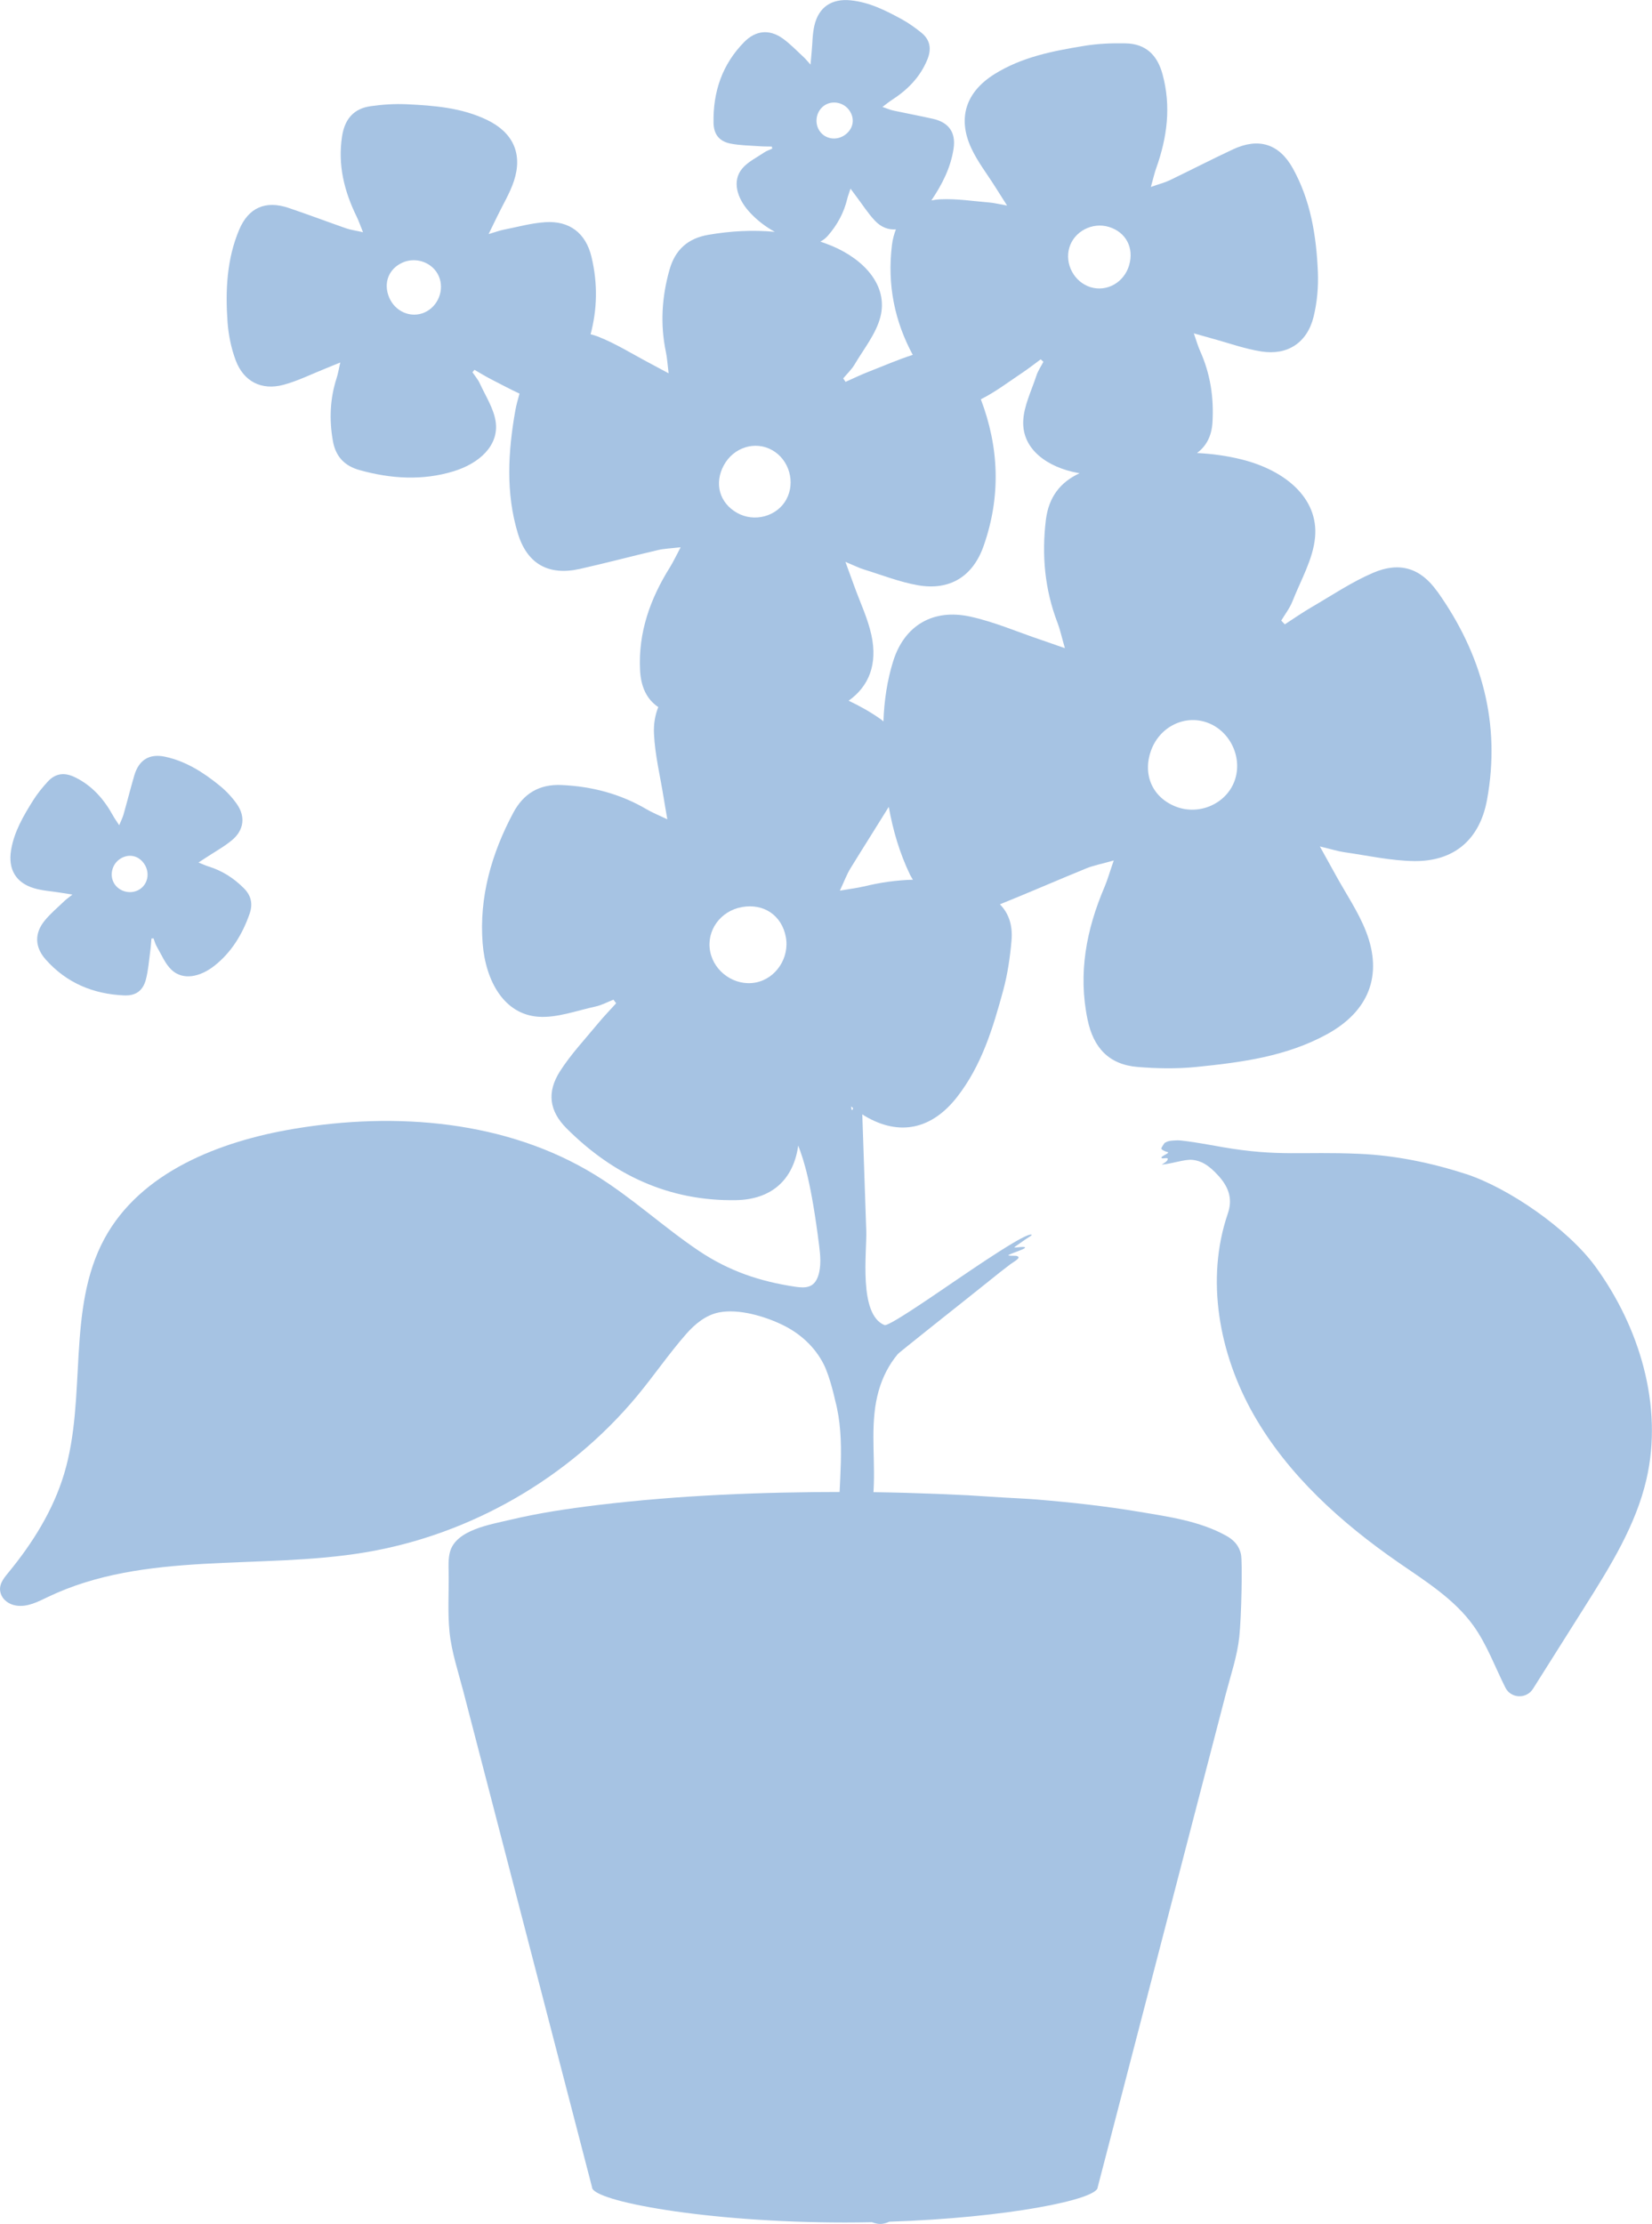 <svg width="246" height="331" viewBox="0 0 246 331" fill="none" xmlns="http://www.w3.org/2000/svg">
<g clip-path="url(#clip0_2118_10)">
<path d="M218.223 174.72C213.092 173.054 207.714 171.961 202.39 171.733C193.825 171.36 190.487 172.189 182.033 170.737C182.033 170.737 176.461 169.7 175.316 169.728C174.172 169.756 173.861 169.859 173.461 170.087C173.385 170.129 173.047 170.654 172.937 170.896C172.848 171.097 173.558 171.415 173.841 171.47C174.337 171.574 173.013 172.003 172.958 172.272C172.889 172.604 173.896 172.196 173.889 172.48C173.882 173.005 172.716 173.365 173.103 173.33C174.475 173.213 176.44 172.521 177.557 172.632C178.744 172.749 179.93 173.296 181.523 175.093C183.157 176.939 183.502 178.682 182.833 180.632C179.481 190.436 181.55 201.54 186.674 210.542C191.798 219.537 199.707 226.652 208.21 232.536C212.244 235.329 216.54 237.977 219.402 241.96C221.423 244.774 222.609 248.086 224.167 251.183C224.988 252.822 227.298 252.912 228.277 251.363L235.987 239.146C239.752 233.179 243.586 227.06 245.172 220.18C247.696 209.263 244.138 197.502 237.552 188.486C233.511 182.955 224.719 176.822 218.209 174.706L218.223 174.72Z" fill="#A6C3E3"/>
<path d="M34.576 125.021C36.307 123.569 36.583 121.585 35.307 119.725C34.583 118.674 33.659 117.699 32.666 116.897C30.266 114.947 27.667 113.295 24.591 112.631C22.239 112.126 20.681 113.101 19.998 115.417C19.433 117.347 18.943 119.303 18.392 121.239C18.261 121.696 18.04 122.124 17.75 122.829C17.329 122.18 17.061 121.813 16.84 121.412C15.495 118.971 13.744 116.952 11.199 115.701C9.654 114.94 8.282 115.058 7.117 116.33C6.317 117.194 5.565 118.128 4.937 119.123C3.489 121.433 2.103 123.777 1.648 126.542C1.186 129.356 2.338 131.382 5.055 132.198C6.289 132.571 7.606 132.641 8.889 132.848C9.406 132.931 9.916 133.014 10.785 133.145C10.199 133.615 9.882 133.83 9.613 134.086C8.599 135.067 7.489 135.98 6.613 137.073C5.103 138.953 5.193 140.986 6.792 142.797C9.889 146.303 13.882 147.955 18.481 148.156C20.205 148.232 21.281 147.471 21.722 145.798C22.081 144.436 22.177 143.012 22.37 141.608C22.46 140.972 22.495 140.336 22.55 139.7C22.653 139.686 22.757 139.679 22.86 139.665C23.019 140.08 23.129 140.53 23.357 140.91C24.046 142.085 24.584 143.44 25.536 144.346C27.273 145.985 29.839 145.39 31.928 143.745C34.452 141.76 36.107 139.05 37.169 136.001C37.673 134.549 37.411 133.297 36.314 132.205C34.811 130.698 33.08 129.585 31.039 128.962C30.618 128.831 30.225 128.637 29.556 128.375C30.156 127.987 30.501 127.766 30.846 127.538C32.094 126.715 33.425 125.989 34.562 125.035L34.576 125.021ZM20.757 132.392C19.509 133.159 17.791 132.758 17.019 131.521C16.254 130.29 16.674 128.582 17.936 127.801C19.233 126.999 20.702 127.351 21.529 128.658C22.35 129.958 22.005 131.624 20.757 132.392Z" fill="#A6C3E3"/>
<path d="M144.084 222.552C138.002 222.255 131.913 222.061 125.824 222.061C113.501 222.061 101.116 222.538 88.875 224.025C84.552 224.55 80.221 225.193 75.987 226.203C73.07 226.901 67.87 227.689 67.001 231.008C66.739 232.01 66.787 233.061 66.808 234.098C66.856 237.03 66.643 239.975 66.939 242.9C67.243 245.901 68.243 248.846 69.001 251.764C70.649 258.07 72.284 264.375 73.918 270.688C76.035 278.833 78.152 286.978 80.262 295.123C82.083 302.133 83.903 309.151 85.724 316.162C86.537 319.287 87.351 322.42 88.165 325.559C88.165 327.584 105.019 330.793 125.81 330.793C127.175 330.793 128.52 330.779 129.844 330.751C130.355 330.945 130.886 331.062 131.444 330.979C131.803 330.931 132.12 330.82 132.41 330.675C150.049 330.101 163.455 327.356 163.455 325.559C164.241 322.523 165.027 319.495 165.821 316.46C167.676 309.317 169.531 302.175 171.386 295.04C173.544 286.729 175.702 278.411 177.861 270.1C179.419 264.099 180.978 258.097 182.543 252.096C183.274 249.31 184.233 246.509 184.543 243.64C184.867 240.646 185.026 232.425 184.798 231.354C184.764 231.201 184.729 231.056 184.681 230.918C184.329 229.839 183.578 229.113 182.529 228.54C178.592 226.382 174.027 225.746 169.634 225.013C164.6 224.17 159.518 223.61 154.428 223.188C152.691 223.043 150.946 222.987 149.208 222.877" fill="#A6C3E3"/>
<path d="M214.003 88.011C211.52 84.519 208.397 83.572 204.466 85.259C201.273 86.628 198.335 88.612 195.315 90.368C193.949 91.163 192.646 92.069 191.322 92.927C191.143 92.74 190.964 92.553 190.791 92.367C191.357 91.419 192.06 90.52 192.46 89.504C193.694 86.365 195.522 83.247 195.825 79.997C196.377 74.099 191.308 69.986 184.909 68.388C182.695 67.835 180.468 67.538 178.247 67.427C179.661 66.376 180.433 64.869 180.551 62.857C180.771 59.158 180.233 55.618 178.702 52.23C178.392 51.539 178.185 50.792 177.772 49.617C178.965 49.955 179.654 50.156 180.344 50.342C182.854 51.02 185.323 51.926 187.874 52.32C191.757 52.914 194.646 50.992 195.598 47.183C196.135 45.026 196.335 42.709 196.246 40.483C196.018 35.104 195.17 29.808 192.501 25.03C190.46 21.379 187.391 20.46 183.605 22.23C180.44 23.709 177.337 25.313 174.186 26.828C173.441 27.187 172.627 27.387 171.379 27.823C171.744 26.53 171.91 25.749 172.179 25.009C173.806 20.446 174.413 15.841 173.117 11.063C172.331 8.166 170.607 6.514 167.607 6.452C165.566 6.41 163.483 6.493 161.469 6.825C156.808 7.585 152.16 8.477 148.05 11.056C143.864 13.691 142.554 17.521 144.616 22.015C145.554 24.048 146.967 25.86 148.174 27.775C148.657 28.542 149.146 29.31 149.967 30.596C148.684 30.367 148.043 30.202 147.395 30.146C144.954 29.946 142.492 29.552 140.064 29.662C139.582 29.683 139.126 29.745 138.692 29.828C140.278 27.477 141.575 24.968 142.002 22.098C142.354 19.713 141.278 18.212 138.933 17.687C136.975 17.244 134.996 16.878 133.03 16.456C132.568 16.36 132.127 16.159 131.403 15.917C132.024 15.454 132.375 15.163 132.755 14.915C135.099 13.414 136.989 11.527 138.078 8.899C138.74 7.302 138.533 5.94 137.189 4.854C136.272 4.115 135.299 3.423 134.265 2.856C131.879 1.556 129.445 0.326 126.672 0.049C123.845 -0.234 121.9 1.052 121.266 3.824C120.976 5.083 120.99 6.403 120.866 7.703C120.818 8.222 120.769 8.747 120.694 9.618C120.19 9.058 119.956 8.761 119.68 8.505C118.639 7.551 117.659 6.507 116.515 5.698C114.542 4.315 112.522 4.529 110.832 6.244C107.543 9.57 106.164 13.67 106.253 18.288C106.288 20.017 107.115 21.047 108.812 21.379C110.191 21.649 111.618 21.656 113.025 21.759C113.66 21.808 114.301 21.801 114.935 21.815C114.956 21.919 114.97 22.022 114.991 22.126C114.584 22.313 114.149 22.451 113.784 22.7C112.66 23.467 111.343 24.09 110.508 25.106C108.984 26.945 109.75 29.476 111.522 31.467C112.639 32.718 113.942 33.714 115.377 34.509C112.115 34.198 108.791 34.378 105.467 34.952C102.468 35.47 100.557 37.136 99.709 40.103C98.551 44.168 98.288 48.261 99.164 52.417C99.344 53.267 99.392 54.145 99.564 55.563C98.309 54.892 97.592 54.498 96.868 54.117C94.241 52.742 91.703 51.124 88.951 50.059C88.607 49.928 88.276 49.845 87.945 49.755C88.924 46.076 89.041 42.239 88.076 38.222C87.227 34.689 84.8 32.829 81.186 33.071C79.083 33.209 77.008 33.797 74.925 34.205C74.373 34.316 73.842 34.523 72.76 34.841C73.339 33.652 73.684 32.947 74.028 32.234C74.877 30.471 75.925 28.77 76.532 26.931C77.87 22.859 76.373 19.692 72.504 17.839C68.719 16.021 64.629 15.71 60.54 15.516C58.775 15.433 56.975 15.557 55.223 15.8C52.651 16.152 51.327 17.742 50.934 20.308C50.286 24.546 51.251 28.452 53.099 32.221C53.403 32.836 53.623 33.493 54.058 34.564C52.941 34.309 52.217 34.219 51.541 33.984C48.686 32.988 45.852 31.916 42.983 30.948C39.549 29.794 36.997 30.886 35.597 34.233C33.763 38.609 33.556 43.255 33.88 47.902C34.018 49.831 34.418 51.801 35.087 53.606C36.273 56.793 38.956 58.162 42.238 57.27C44.397 56.683 46.438 55.659 48.527 54.83C49.106 54.602 49.679 54.359 50.672 53.952C50.431 55.003 50.327 55.666 50.12 56.295C49.134 59.358 49.01 62.463 49.569 65.623C49.968 67.925 51.286 69.335 53.506 69.958C58.175 71.272 62.94 71.562 67.553 70.144C71.38 68.969 74.332 66.307 73.808 62.746C73.518 60.783 72.311 58.95 71.456 57.084C71.18 56.482 70.725 55.957 70.353 55.404C70.456 55.286 70.56 55.169 70.656 55.044C71.491 55.521 72.311 56.033 73.166 56.468C74.559 57.181 75.939 57.927 77.359 58.584C77.118 59.455 76.87 60.319 76.718 61.198C75.656 67.254 75.297 73.373 77.104 79.361C78.483 83.938 81.683 85.722 86.345 84.678C90.234 83.807 94.096 82.777 97.978 81.871C98.895 81.656 99.854 81.629 101.357 81.456C100.633 82.811 100.254 83.634 99.778 84.401C96.84 89.089 95.034 94.081 95.309 99.73C95.434 102.226 96.296 104.086 98.026 105.241C97.558 106.409 97.309 107.744 97.385 109.237C97.537 112.411 98.316 115.55 98.82 118.702C98.957 119.574 99.116 120.438 99.371 121.945C97.992 121.288 97.116 120.943 96.309 120.465C92.386 118.156 88.145 117.043 83.614 116.843C80.318 116.697 77.973 118.087 76.428 120.977C73.187 127.048 71.332 133.561 71.87 140.399C72.318 146.069 75.084 150.971 80.159 151.33C82.952 151.531 85.855 150.417 88.689 149.809C89.606 149.609 90.462 149.138 91.351 148.793C91.482 148.972 91.613 149.145 91.751 149.325C90.841 150.335 89.882 151.316 89.02 152.367C87.103 154.69 85.007 156.917 83.393 159.44C81.407 162.545 81.766 165.345 84.373 167.952C91.337 174.907 99.668 178.807 109.632 178.627C114.763 178.53 118.073 175.737 118.845 170.648C118.852 170.593 118.852 170.545 118.859 170.489C119.721 172.75 120.783 175.938 121.976 185.368C122.162 186.827 122.314 188.48 121.838 189.897C121.245 191.667 120.018 191.757 118.397 191.515C113.115 190.72 108.522 189.171 104.04 186.157C98.744 182.596 94.103 178.247 88.655 174.894C75.477 166.783 59.023 165.456 43.769 168.014C32.673 169.874 20.936 174.444 15.558 184.352C9.875 194.827 12.979 207.943 9.551 219.358C7.917 224.807 4.827 229.723 1.207 234.113C0.511 234.963 -0.255 235.897 0.09 237.107C0.386 238.144 1.359 238.815 2.421 238.974C4.124 239.229 5.676 238.386 7.186 237.667C21.612 230.78 38.611 233.691 54.368 231.057C70.049 228.436 84.697 220.015 94.875 207.77C97.378 204.756 99.592 201.499 102.178 198.554C103.495 197.046 105.143 195.705 107.102 195.332C110.039 194.772 113.873 195.912 116.528 197.198C119.142 198.464 121.342 200.455 122.659 203.062C123.631 204.991 124.376 208.489 124.376 208.489C125.969 214.463 124.831 220.907 124.893 226.991C124.962 233.477 124.211 239.879 123.093 246.233C123.611 246.061 124.21 246.005 124.597 245.985C125.61 245.936 125.672 247.354 124.824 247.658C124.686 247.706 124.562 247.768 124.424 247.824H126.534C126.865 246.005 127.196 244.18 127.5 242.355C127.872 240.149 128.21 237.93 128.493 235.71C129.12 230.767 129.976 225.781 130.127 220.796C130.265 216.226 129.569 211.448 130.851 206.982C131.424 204.984 132.348 203.145 133.686 201.547C133.775 201.451 133.872 201.382 133.955 201.305C134.141 201.153 134.327 201.001 134.513 200.849C134.782 200.628 135.058 200.414 135.327 200.192C135.672 199.916 136.016 199.639 136.354 199.37C136.754 199.045 137.161 198.727 137.561 198.402C138.009 198.042 138.458 197.682 138.906 197.33C139.389 196.943 139.871 196.562 140.354 196.175C140.857 195.774 141.361 195.373 141.864 194.979C142.374 194.571 142.885 194.17 143.395 193.762C143.898 193.361 144.402 192.96 144.905 192.559C145.388 192.172 145.878 191.785 146.36 191.398C146.816 191.038 147.264 190.672 147.719 190.312C148.126 189.987 148.533 189.655 148.946 189.33C149.298 189.047 150.319 188.272 150.457 188.169C150.863 187.857 151.808 187.367 151.663 187.09C151.532 186.966 151.436 186.938 151.346 186.924C151.146 186.89 149.939 186.959 150.208 186.779C150.994 186.385 153.043 185.797 152.574 185.624C152.146 185.5 150.712 185.832 151.125 185.576C151.146 185.576 151.188 185.534 151.201 185.521C151.263 185.472 151.332 185.431 151.394 185.382C151.588 185.251 151.774 185.113 151.967 184.981C152.174 184.836 152.374 184.684 152.587 184.546C152.905 184.338 153.222 184.131 153.532 183.923C153.574 183.896 153.705 183.785 153.587 183.764C153.505 183.744 153.408 183.764 153.325 183.778C153.208 183.806 153.084 183.847 152.974 183.896C152.822 183.951 152.677 184.02 152.532 184.089C152.353 184.172 152.181 184.262 152.008 184.352C151.808 184.456 151.608 184.566 151.408 184.684C151.181 184.808 150.96 184.94 150.739 185.071C150.491 185.216 150.25 185.361 150.008 185.514C149.746 185.673 149.484 185.839 149.222 186.005C148.939 186.177 148.664 186.357 148.388 186.537C148.091 186.724 147.802 186.917 147.512 187.104C147.209 187.304 146.905 187.505 146.602 187.698C146.285 187.906 145.974 188.113 145.664 188.321C145.34 188.535 145.023 188.749 144.705 188.964C144.381 189.185 144.057 189.399 143.733 189.621C143.402 189.842 143.078 190.063 142.754 190.284C142.43 190.506 142.099 190.727 141.775 190.948C141.45 191.169 141.126 191.391 140.802 191.612C140.485 191.826 140.161 192.047 139.844 192.262C139.533 192.476 139.216 192.684 138.906 192.898C138.602 193.105 138.299 193.306 137.996 193.513C137.706 193.707 137.409 193.907 137.113 194.101C136.837 194.288 136.554 194.474 136.272 194.654C136.01 194.827 135.747 195 135.479 195.173C135.237 195.332 134.989 195.491 134.741 195.643C134.52 195.788 134.292 195.926 134.065 196.065C133.865 196.189 133.665 196.313 133.458 196.431C133.286 196.535 133.106 196.638 132.927 196.735C132.782 196.818 132.63 196.894 132.479 196.97C132.362 197.026 132.244 197.088 132.12 197.136C132.037 197.171 131.948 197.205 131.858 197.219C131.81 197.233 131.748 197.24 131.7 197.219C127.81 195.629 129.1 186.329 128.996 183.211C128.796 177.424 128.603 171.637 128.403 165.85C128.52 165.919 128.624 166.009 128.741 166.078C133.941 169.182 138.775 168.069 142.512 163.285C146.181 158.59 147.864 153.017 149.388 147.41C150.043 144.99 150.415 142.459 150.629 139.95C150.815 137.675 150.201 135.925 148.898 134.598C153.208 132.863 157.463 131.003 161.766 129.246C162.856 128.804 164.028 128.59 165.848 128.071C165.221 129.883 164.917 130.975 164.476 132.012C161.766 138.359 160.511 144.859 161.952 151.766C162.821 155.956 165.138 158.452 169.393 158.804C172.296 159.046 175.261 159.095 178.151 158.804C184.854 158.127 191.536 157.256 197.597 153.937C203.783 150.556 205.969 145.211 203.418 138.65C202.259 135.677 200.397 132.98 198.852 130.152C198.232 129.018 197.597 127.884 196.542 125.983C198.349 126.419 199.246 126.709 200.163 126.84C203.618 127.331 207.079 128.113 210.548 128.161C216.513 128.244 220.333 124.974 221.423 119.097C223.533 107.688 220.658 97.365 214.044 88.045L214.003 88.011ZM63.209 46.512C61.181 47.397 58.83 46.388 57.94 44.251C57.051 42.101 57.885 39.978 59.981 39.066C62.029 38.174 64.498 39.121 65.353 41.133C66.215 43.159 65.229 45.634 63.202 46.512H63.209ZM112.515 146.241C109.453 146.815 106.35 144.693 105.75 141.616C105.15 138.532 107.267 135.58 110.488 135.006C113.729 134.425 116.397 136.237 117.011 139.424C117.611 142.542 115.549 145.667 112.515 146.241ZM117.087 74.355C115.687 76.879 112.329 77.785 109.757 76.333C107.129 74.846 106.322 71.956 107.784 69.253C109.239 66.57 112.46 65.567 114.997 67.005C117.535 68.437 118.487 71.818 117.08 74.355H117.087ZM122.073 19.533C121.225 18.33 121.514 16.588 122.7 15.737C123.879 14.887 125.603 15.205 126.465 16.415C127.341 17.659 127.093 19.153 125.845 20.066C124.604 20.971 122.928 20.736 122.073 19.533ZM123.893 36.611C123.321 36.369 122.742 36.162 122.162 35.961C122.555 35.754 122.928 35.484 123.273 35.09C124.673 33.486 125.666 31.681 126.162 29.6C126.265 29.171 126.431 28.764 126.652 28.079C127.079 28.653 127.321 28.985 127.569 29.317C128.472 30.513 129.279 31.792 130.307 32.87C131.231 33.845 132.313 34.226 133.41 34.136C133.141 34.841 132.927 35.602 132.824 36.452C132.086 42.426 133.244 47.86 135.92 52.818C133.713 53.516 131.568 54.47 129.396 55.307C128.217 55.763 127.072 56.323 125.914 56.835C125.797 56.662 125.679 56.496 125.562 56.323C126.128 55.639 126.796 55.023 127.245 54.27C128.617 51.94 130.451 49.699 131.1 47.169C132.272 42.571 128.769 38.671 123.907 36.611H123.893ZM126.728 164.681C126.831 164.764 126.934 164.847 127.038 164.923C126.928 165.352 126.817 165.38 126.728 164.681ZM128.596 131.943C127.658 132.171 126.686 132.282 125.066 132.558C125.755 131.086 126.107 130.111 126.638 129.253C128.52 126.183 130.458 123.155 132.348 120.092C132.961 123.549 133.948 126.944 135.52 130.208C135.651 130.477 135.803 130.691 135.941 130.94C133.506 130.996 131.058 131.348 128.603 131.95L128.596 131.943ZM157.47 92.678C157.856 93.694 158.084 94.766 158.573 96.474C156.897 95.893 155.939 95.547 154.973 95.222C151.463 94.04 148.022 92.539 144.429 91.765C138.961 90.583 134.679 93.065 133.003 98.409C132.106 101.272 131.651 104.363 131.555 107.377C131.424 107.273 131.32 107.17 131.175 107.066C129.638 105.974 128.024 105.075 126.369 104.293C129.438 102.122 130.693 98.804 129.762 94.524C129.217 92.021 128.079 89.656 127.203 87.222C126.852 86.248 126.493 85.273 125.893 83.627C127.272 84.201 127.941 84.547 128.652 84.761C131.327 85.584 133.968 86.635 136.713 87.112C141.423 87.928 144.864 85.812 146.457 81.297C149.098 73.816 148.746 66.508 146.057 59.428C146.071 59.428 146.078 59.428 146.091 59.414C148.271 58.314 150.243 56.807 152.284 55.445C153.208 54.83 154.077 54.138 154.973 53.481C155.104 53.606 155.235 53.73 155.373 53.848C155.015 54.539 154.56 55.196 154.325 55.922C153.594 58.176 152.443 60.437 152.367 62.726C152.229 66.881 155.953 69.543 160.497 70.393C160.587 70.407 160.676 70.414 160.766 70.435C157.877 71.762 156.153 74.003 155.739 77.397C155.104 82.638 155.573 87.727 157.463 92.671L157.47 92.678ZM168.145 39.46C167.407 42.025 164.842 43.49 162.4 42.744C159.966 41.997 158.511 39.294 159.235 36.853C159.952 34.433 162.662 33.023 165.131 33.776C167.662 34.551 168.89 36.874 168.145 39.453V39.46ZM183.84 116.227C182.606 119.608 178.64 121.378 175.192 120.092C171.662 118.772 170.11 115.363 171.386 111.754C172.655 108.165 176.434 106.298 179.84 107.578C183.24 108.85 185.074 112.825 183.84 116.227Z" fill="#A6C3E3"/>
<path d="M125.948 251.017C125.989 250.803 126.031 250.582 126.072 250.367C125.21 250.589 124.348 250.81 123.486 251.017H125.948Z" fill="#A6C3E3"/>
</g>
<defs>
<clipPath id="clip0_2118_10">
<rect width="246" height="331" fill="white"/>
</clipPath>
</defs>
</svg>
